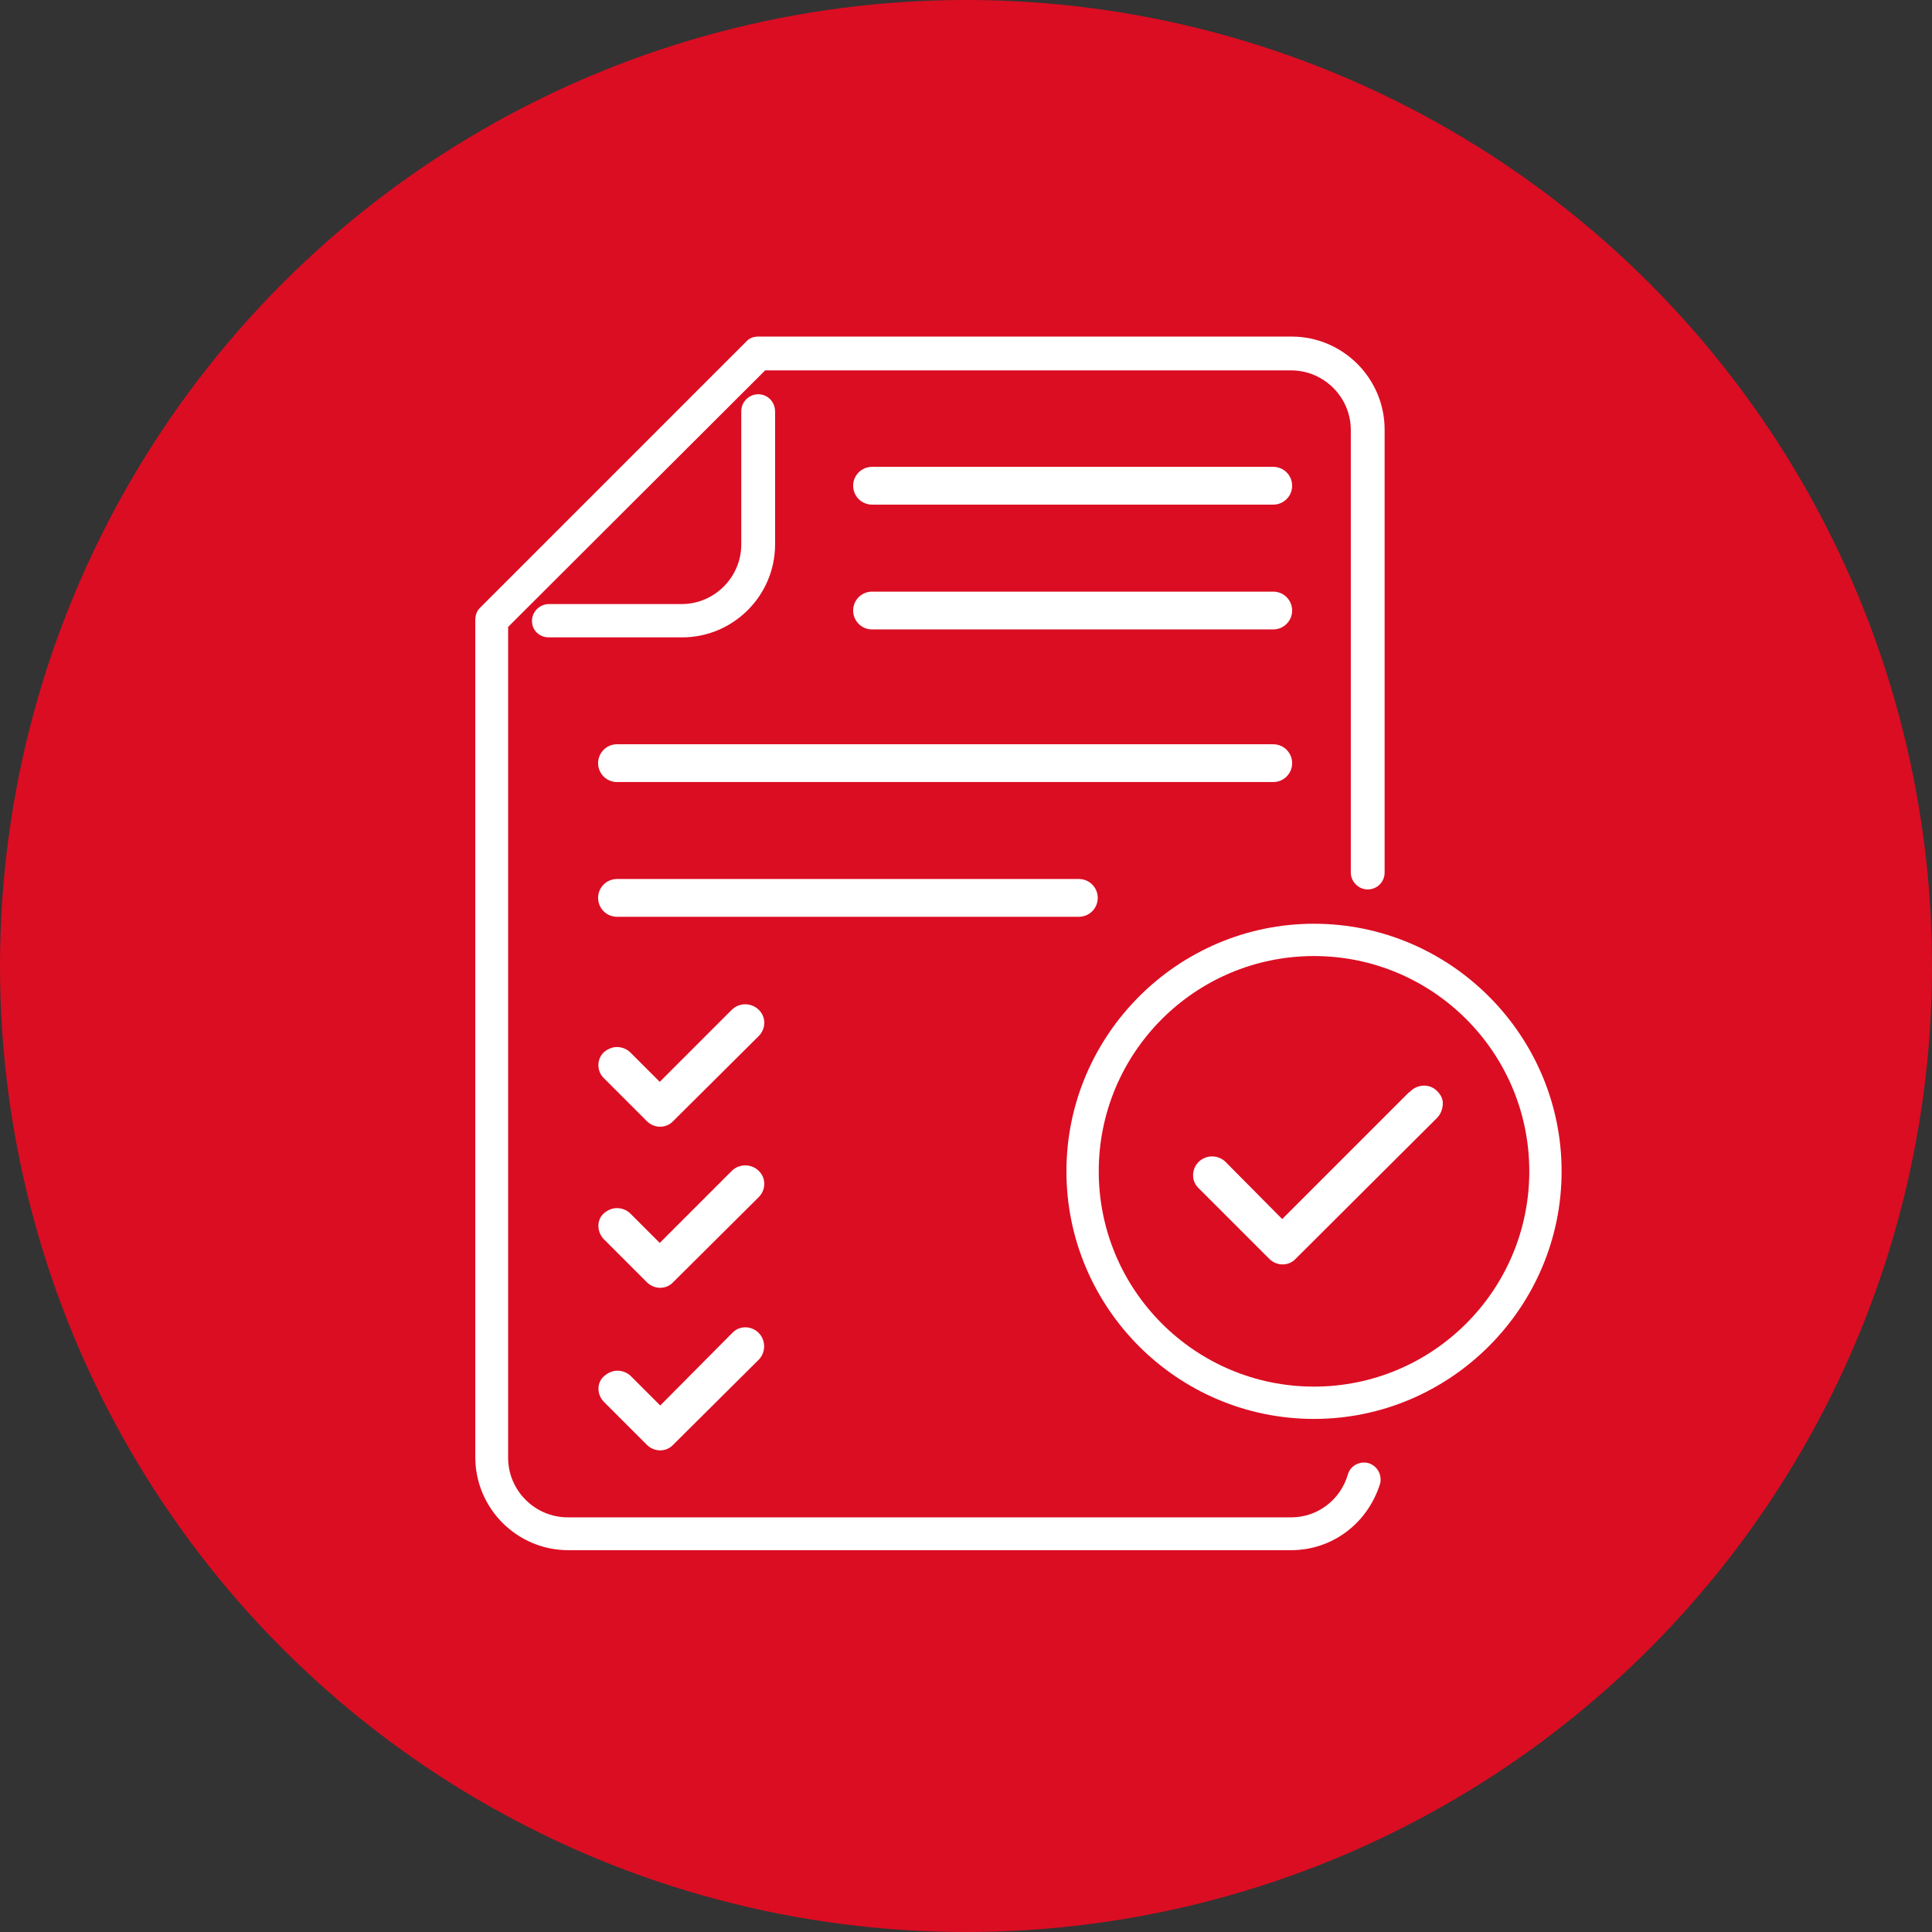 <?xml version="1.0" encoding="utf-8"?>
<!-- Generator: Adobe Illustrator 28.2.0, SVG Export Plug-In . SVG Version: 6.00 Build 0)  -->
<svg version="1.1" id="Livello_2_00000060708967522542268820000000792629424693415587_"
	 xmlns="http://www.w3.org/2000/svg" xmlns:xlink="http://www.w3.org/1999/xlink" x="0px" y="0px" viewBox="0 0 388.6 388.6"
	 style="enable-background:new 0 0 388.6 388.6;" xml:space="preserve">
<rect x="0" y="0" width="388.6" height="388.6" fill="#333333" stroke="none"/>
<style type="text/css">
	.st0{fill:#DB0D22;}
	.st1{fill:#FFFFFF;}
</style>
<g id="Layer_1">
	<circle class="st0" cx="194.3" cy="194.3" r="194.3"/>
	<g>
		<path class="st1" d="M152.5,79.3c-1.8,0-3.4,1.5-3.4,3.4v26.8c0,6.6-5.4,12-12,12h-26.7c-1.8,0-3.4,1.5-3.4,3.4s1.5,3.3,3.4,3.3
			h26.8c10.3,0,18.7-8.4,18.7-18.7V82.8C155.9,80.8,154.4,79.3,152.5,79.3L152.5,79.3z"/>
		<path class="st1" d="M275.3,294.3c-1.8-0.5-3.7,0.5-4.2,2.3c-1.5,5.1-6.1,8.6-11.4,8.6H114.2c-6.6,0-12-5.4-12-12V126.1l51.7-51.6
			h105.8c6.6,0,12,5.4,12,12v89c0,1.8,1.5,3.4,3.4,3.4s3.4-1.5,3.4-3.4V86.4c0-10.3-8.4-18.7-18.7-18.7H152.5c-0.9,0-1.8,0.3-2.4,1
			l-53.6,53.6c-0.6,0.6-0.9,1.5-0.9,2.4v168.4c0,10.3,8.4,18.7,18.7,18.7h145.4c8.3,0,15.4-5.4,17.9-13.4
			C278,296.7,277.1,294.9,275.3,294.3L275.3,294.3z"/>
		<path class="st1" d="M289,224.9c0.7-0.7,1.1-1.6,1.2-2.7s-0.4-2-1.1-2.7c-1.4-1.5-3.8-1.5-5.3-0.1l-0.3,0.3h-0.1l-25.5,25.5
			l-11.4-11.5c-0.7-0.7-1.7-1.1-2.7-1.1l0,0c-1,0-2,0.4-2.7,1.1c-1.5,1.5-1.5,3.9,0,5.3l14.2,14.2c1.5,1.5,3.9,1.5,5.3,0L289,224.9
			L289,224.9z"/>
		<path class="st1" d="M121.5,249.3l8.6,8.6c1.5,1.5,3.9,1.5,5.3,0l17.2-17.1c1.5-1.5,1.5-3.9,0-5.3c-0.7-0.7-1.7-1.1-2.7-1.1l0,0
			c-1,0-2,0.4-2.7,1.1l-0.8,0.8l0,0L132.7,250l-5.9-5.9c-0.7-0.7-1.7-1.1-2.7-1.1s-1.9,0.4-2.7,1.1C120,245.4,120,247.8,121.5,249.3
			L121.5,249.3z"/>
		<path class="st1" d="M121.5,216.9l8.6,8.6c1.5,1.5,3.9,1.5,5.3,0l17.2-17.1c1.5-1.5,1.5-3.9,0-5.3c-0.7-0.7-1.7-1.1-2.7-1.1l0,0
			c-1,0-2,0.4-2.7,1.1l-0.8,0.8l0,0l-13.7,13.7l-5.9-5.9c-0.7-0.7-1.7-1.1-2.7-1.1s-1.9,0.4-2.7,1.1
			C120,213.1,120,215.5,121.5,216.9L121.5,216.9z"/>
		<path class="st1" d="M121.5,282l8.6,8.6c1.5,1.5,3.9,1.5,5.3,0l17.2-17.1c0.7-0.7,1.1-1.7,1.1-2.7s-0.4-2-1.1-2.7
			c-1.5-1.5-3.9-1.5-5.3,0l-0.8,0.8l0,0l-13.7,13.8l-5.9-5.9c-0.7-0.7-1.7-1.1-2.7-1.1s-1.9,0.4-2.7,1.1
			C120,278.1,120,280.5,121.5,282L121.5,282z"/>
		<path class="st1" d="M256.1,149.7h-132c-2.1,0-3.8,1.7-3.8,3.8s1.7,3.8,3.8,3.8h132c2.1,0,3.8-1.7,3.8-3.8
			S258.2,149.7,256.1,149.7z"/>
		<path class="st1" d="M256.1,93.9h-80.7c-2.1,0-3.8,1.7-3.8,3.8s1.7,3.8,3.8,3.8h80.7c2.1,0,3.8-1.7,3.8-3.8S258.2,93.9,256.1,93.9
			z"/>
		<path class="st1" d="M256.1,119h-80.7c-2.1,0-3.8,1.7-3.8,3.8s1.7,3.8,3.8,3.8h80.7c2.1,0,3.8-1.7,3.8-3.8S258.2,119,256.1,119z"
			/>
		<path class="st1" d="M217,176.8h-92.9c-2.1,0-3.8,1.7-3.8,3.8s1.7,3.8,3.8,3.8H217c2.1,0,3.8-1.7,3.8-3.8S219.1,176.8,217,176.8z"
			/>
		<path class="st1" d="M264.3,285.4c-27.5,0-49.8-22.4-49.8-49.8s22.4-49.8,49.8-49.8s49.8,22.4,49.8,49.8S291.7,285.4,264.3,285.4z
			 M264.3,192.3c-23.9,0-43.3,19.4-43.3,43.3s19.4,43.3,43.3,43.3s43.3-19.4,43.3-43.3S288.2,192.3,264.3,192.3z"/>
	</g>
</g>
</svg>
